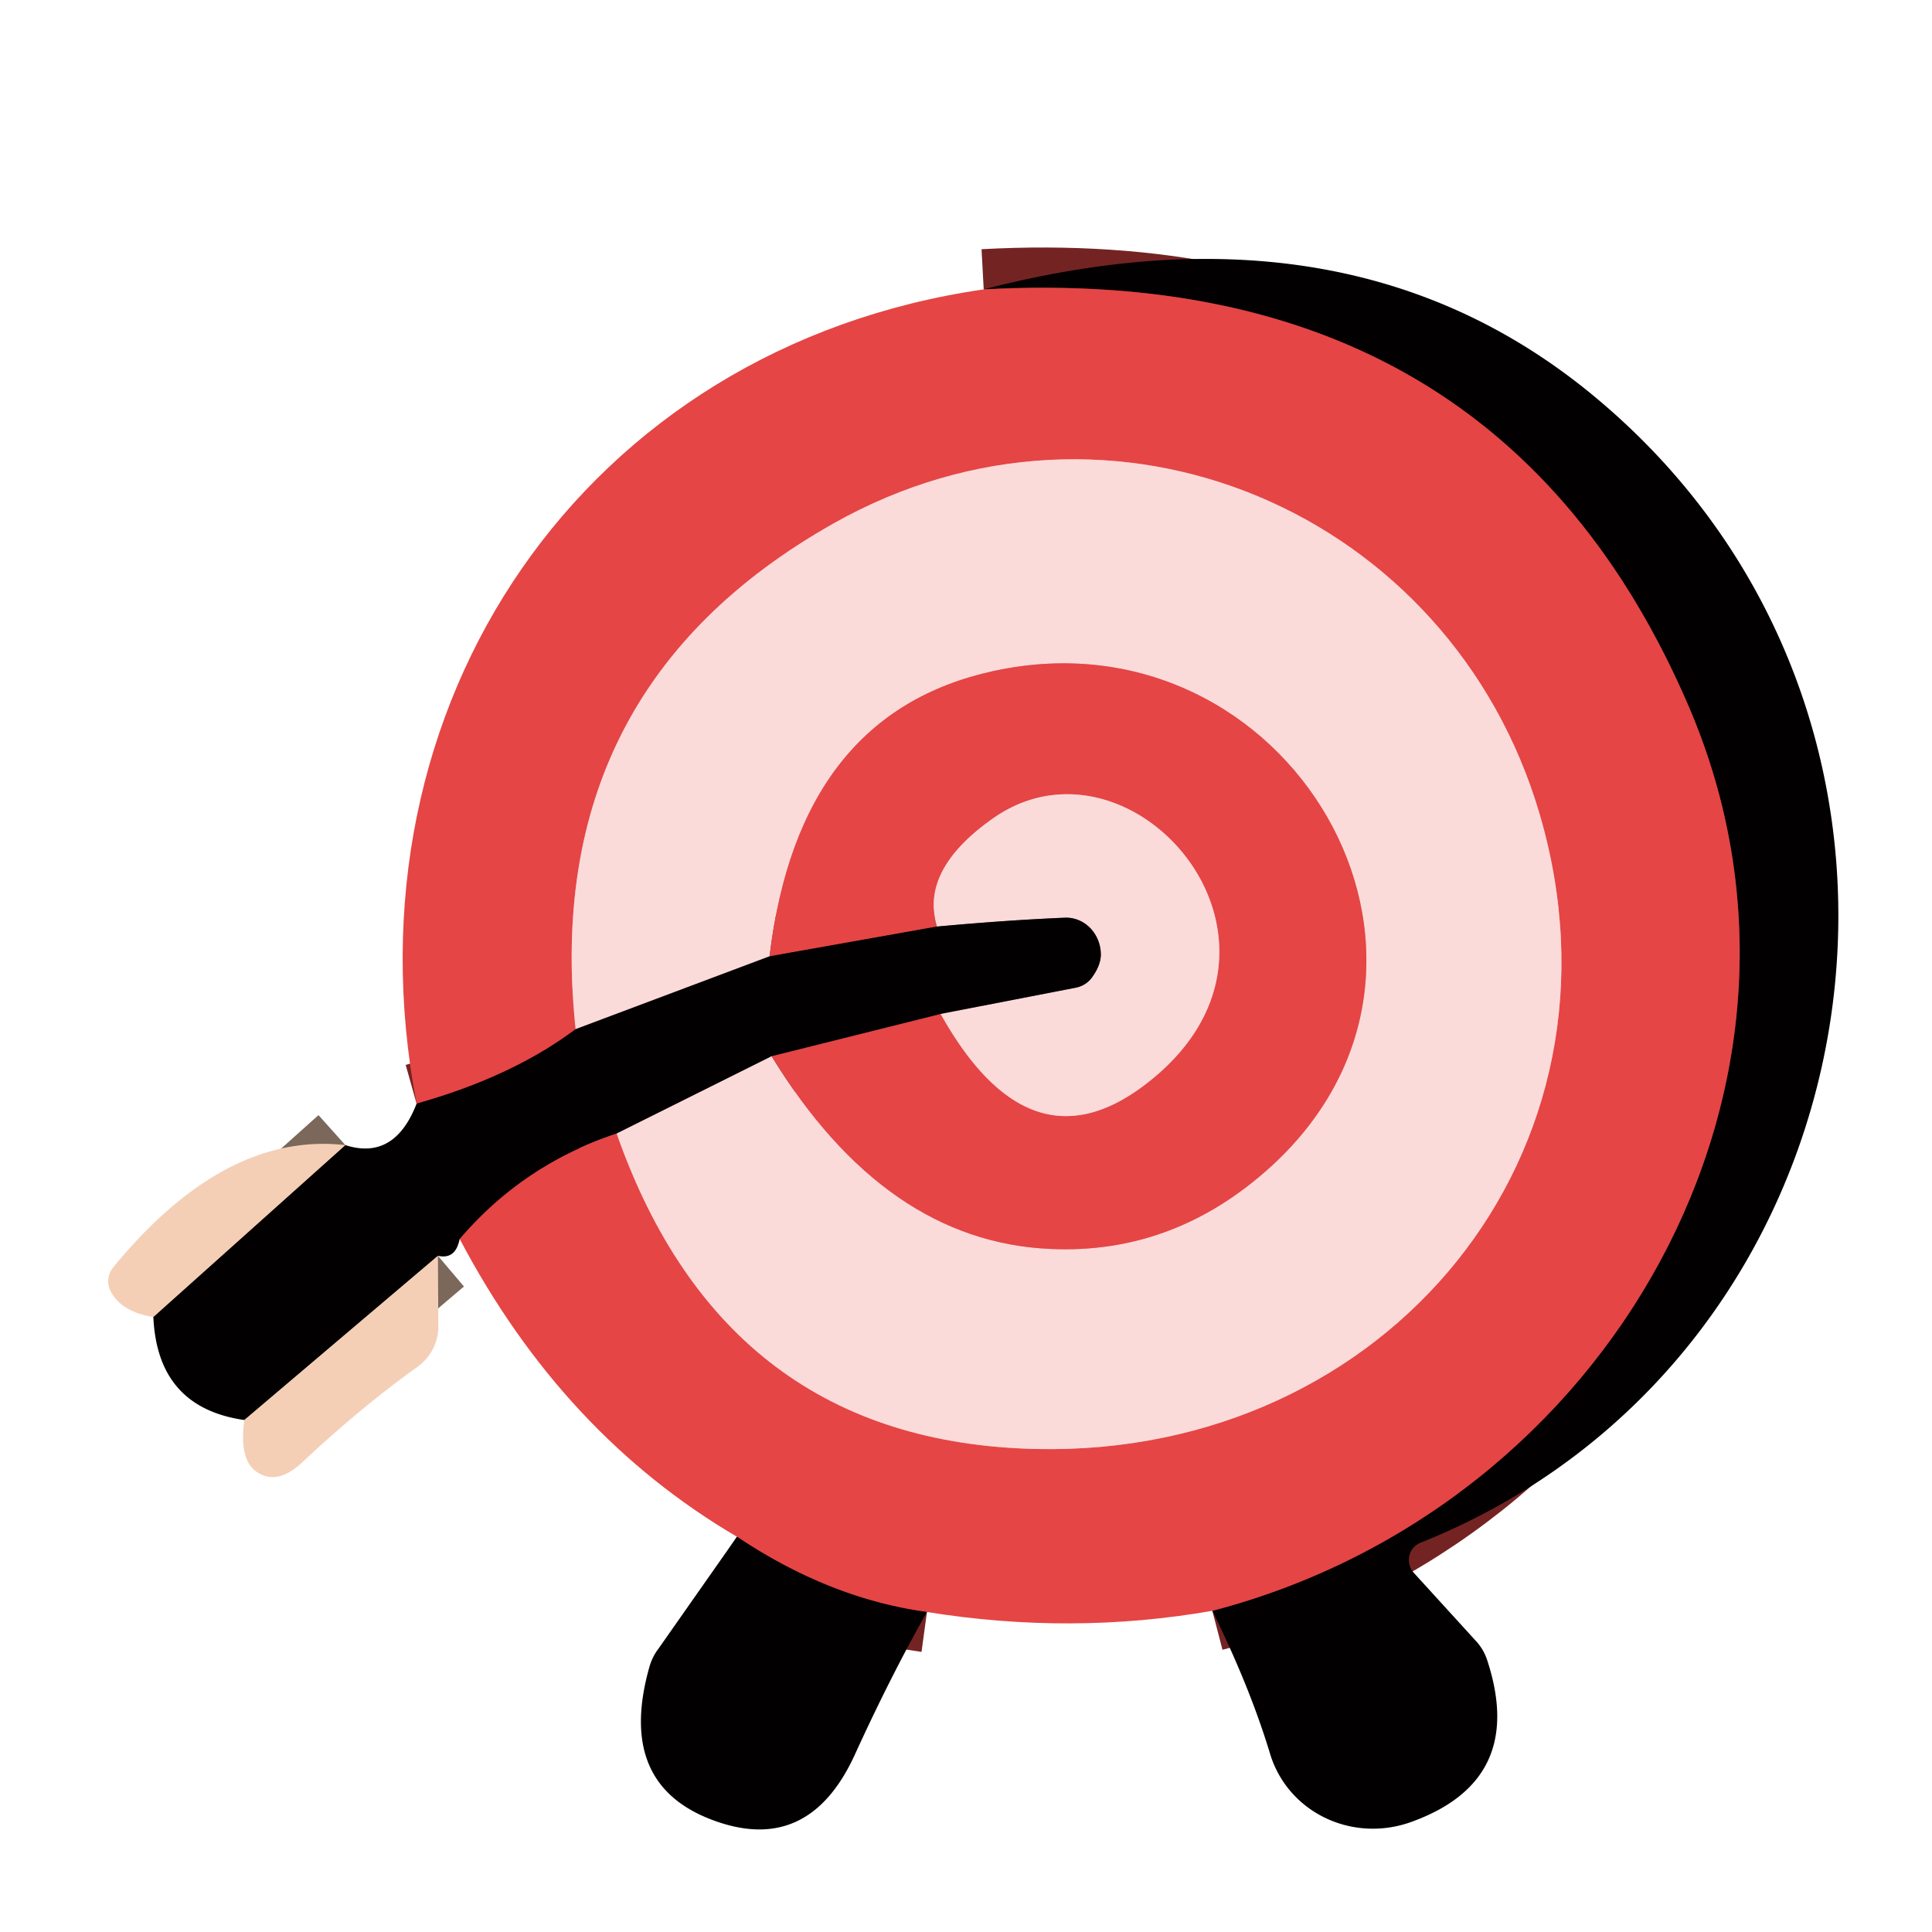 <?xml version="1.0" encoding="UTF-8" standalone="no"?>
<!DOCTYPE svg PUBLIC "-//W3C//DTD SVG 1.1//EN" "http://www.w3.org/Graphics/SVG/1.1/DTD/svg11.dtd">
<svg xmlns="http://www.w3.org/2000/svg" version="1.1" viewBox="0.00 0.00 48.00 48.00">
<g stroke-width="2.00" fill="none" stroke-linecap="butt">
<path stroke="#742323" vector-effect="non-scaling-stroke" d="
  M 30.12 40.02
  C 39.99 37.45 45.97 26.92 41.96 17.56
  Q 37.21 6.50 24.44 7.19"
/>
<path stroke="#742323" vector-effect="non-scaling-stroke" d="
  M 23.03 40.05
  Q 20.61 39.72 18.31 38.18"
/>
<path stroke="#742323" vector-effect="non-scaling-stroke" d="
  M 11.42 30.78
  Q 12.99 28.94 15.32 28.16"
/>
<path stroke="#f09090" vector-effect="non-scaling-stroke" d="
  M 15.32 28.16
  Q 18.01 35.83 25.75 36.00
  C 34.47 36.19 40.72 28.62 38.25 20.22
  C 36.04 12.71 27.64 9.09 20.70 13.01
  Q 13.41 17.13 14.30 25.57"
/>
<path stroke="#742323" vector-effect="non-scaling-stroke" d="
  M 14.30 25.57
  Q 12.73 26.75 10.35 27.42"
/>
<path stroke="#7b685b" vector-effect="non-scaling-stroke" d="
  M 10.88 31.20
  L 6.07 35.28"
/>
<path stroke="#7b685b" vector-effect="non-scaling-stroke" d="
  M 3.81 32.72
  L 8.58 28.45"
/>
<path stroke="#7f6d6d" vector-effect="non-scaling-stroke" d="
  M 15.32 28.16
  L 19.17 26.24"
/>
<path stroke="#f09090" vector-effect="non-scaling-stroke" d="
  M 19.17 26.24
  Q 21.99 30.85 26.10 31.03
  Q 29.18 31.17 31.59 28.97
  C 37.18 23.85 32.00 15.08 24.69 16.67
  Q 19.84 17.72 19.12 23.76"
/>
<path stroke="#7f6d6d" vector-effect="non-scaling-stroke" d="
  M 19.12 23.76
  L 14.30 25.57"
/>
<path stroke="#7f6d6d" vector-effect="non-scaling-stroke" d="
  M 23.37 25.19
  L 26.72 24.54
  A 0.66 0.63 11.0 0 0 27.14 24.27
  Q 27.34 23.99 27.35 23.73
  A 0.92 0.86 89.4 0 0 26.46 22.80
  Q 25.02 22.86 23.28 23.02"
/>
<path stroke="#742323" vector-effect="non-scaling-stroke" d="
  M 19.17 26.24
  L 23.37 25.19"
/>
<path stroke="#f09090" vector-effect="non-scaling-stroke" d="
  M 23.37 25.19
  Q 25.55 29.09 28.38 27.00
  C 33.04 23.55 28.16 17.86 24.66 20.34
  Q 22.85 21.62 23.28 23.02"
/>
<path stroke="#742323" vector-effect="non-scaling-stroke" d="
  M 23.28 23.02
  L 19.12 23.76"
/>
</g>
<path fill="#020000" d="
  M 30.12 40.02
  C 39.99 37.45 45.97 26.92 41.96 17.56
  Q 37.21 6.50 24.44 7.19
  Q 33.69 4.79 39.79 10.00
  C 49.38 18.17 46.80 33.73 35.29 38.33
  A 0.47 0.46 58.4 0 0 35.12 39.07
  L 36.66 40.76
  A 1.30 1.25 -76.5 0 1 36.95 41.25
  Q 37.93 44.24 35.05 45.27
  A 2.72 2.64 -18.4 0 1 31.56 43.59
  Q 31.06 41.93 30.12 40.02
  Z"
/>
<path fill="#e54545" d="
  M 24.44 7.19
  Q 37.21 6.50 41.96 17.56
  C 45.97 26.92 39.99 37.45 30.12 40.02
  Q 26.64 40.63 23.03 40.05
  Q 20.61 39.72 18.31 38.18
  Q 13.98 35.64 11.42 30.78
  Q 12.99 28.94 15.32 28.16
  Q 18.01 35.83 25.75 36.00
  C 34.47 36.19 40.72 28.62 38.25 20.22
  C 36.04 12.71 27.64 9.09 20.70 13.01
  Q 13.41 17.13 14.30 25.57
  Q 12.73 26.75 10.35 27.42
  C 8.45 17.49 14.54 8.62 24.44 7.19
  Z"
/>
<path fill="#fbdada" d="
  M 15.32 28.16
  L 19.17 26.24
  Q 21.99 30.85 26.10 31.03
  Q 29.18 31.17 31.59 28.97
  C 37.18 23.85 32.00 15.08 24.69 16.67
  Q 19.84 17.72 19.12 23.76
  L 14.30 25.57
  Q 13.41 17.13 20.70 13.01
  C 27.64 9.09 36.04 12.71 38.25 20.22
  C 40.72 28.62 34.47 36.19 25.75 36.00
  Q 18.01 35.83 15.32 28.16
  Z"
/>
<path fill="#e54545" d="
  M 19.17 26.24
  L 23.37 25.19
  Q 25.55 29.09 28.38 27.00
  C 33.04 23.55 28.16 17.86 24.66 20.34
  Q 22.85 21.62 23.28 23.02
  L 19.12 23.76
  Q 19.84 17.72 24.69 16.67
  C 32.00 15.08 37.18 23.85 31.59 28.97
  Q 29.18 31.17 26.10 31.03
  Q 21.99 30.85 19.17 26.24
  Z"
/>
<path fill="#fbdada" d="
  M 23.37 25.19
  L 26.72 24.54
  A 0.66 0.63 11.0 0 0 27.14 24.27
  Q 27.34 23.99 27.35 23.73
  A 0.92 0.86 89.4 0 0 26.46 22.80
  Q 25.02 22.86 23.28 23.02
  Q 22.85 21.62 24.66 20.34
  C 28.16 17.86 33.04 23.55 28.38 27.00
  Q 25.55 29.09 23.37 25.19
  Z"
/>
<path fill="#020000" d="
  M 23.37 25.19
  L 19.17 26.24
  L 15.32 28.16
  Q 12.99 28.94 11.42 30.78
  Q 11.32 31.30 10.88 31.20
  L 6.07 35.28
  Q 3.91 34.97 3.81 32.72
  L 8.58 28.45
  Q 9.80 28.84 10.35 27.42
  Q 12.73 26.75 14.30 25.57
  L 19.12 23.76
  L 23.28 23.02
  Q 25.02 22.86 26.46 22.80
  A 0.92 0.86 89.4 0 1 27.35 23.73
  Q 27.34 23.99 27.14 24.27
  A 0.66 0.63 11.0 0 1 26.72 24.54
  L 23.37 25.19
  Z"
/>
<path fill="#f4cfb6" d="
  M 8.58 28.45
  L 3.81 32.72
  Q 3.05 32.60 2.77 32.12
  A 0.55 0.55 0.0 0 1 2.81 31.49
  Q 5.58 28.11 8.58 28.45
  Z"
/>
<path fill="#f4cfb6" d="
  M 10.88 31.20
  L 10.89 32.96
  A 1.24 1.22 -18.0 0 1 10.37 33.96
  Q 8.96 34.97 7.51 36.33
  Q 6.86 36.94 6.34 36.54
  Q 5.94 36.22 6.07 35.28
  L 10.88 31.20
  Z"
/>
<path fill="#020000" d="
  M 23.03 40.05
  Q 22.13 41.64 21.24 43.59
  Q 20.07 46.15 17.63 45.19
  Q 15.33 44.28 16.13 41.43
  A 1.39 1.32 72.6 0 1 16.36 40.96
  L 18.31 38.18
  Q 20.61 39.72 23.03 40.05
  Z"
/>
</svg>
